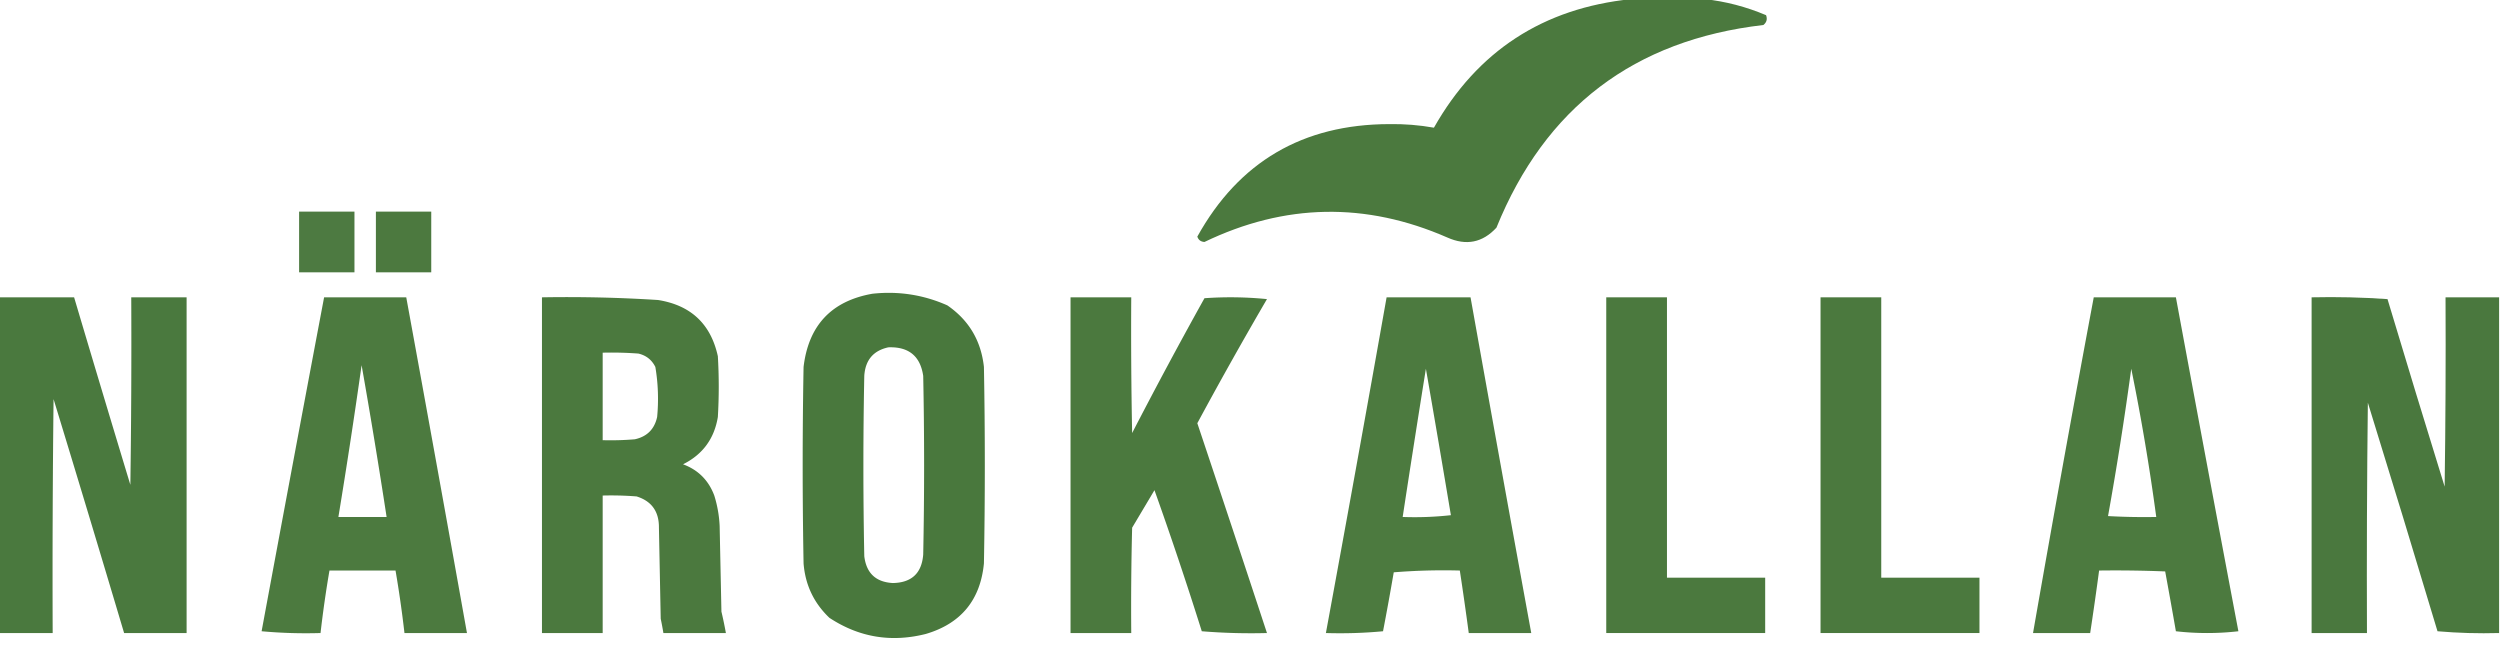 <svg xmlns="http://www.w3.org/2000/svg" width="90.81" height="24" viewBox="0 0 1400 370" style="shape-rendering:geometricPrecision;text-rendering:geometricPrecision;image-rendering:optimizeQuality;fill-rule:evenodd;clip-rule:evenodd">
  <path fill="#47763a" d="M913.5-.5h41c11.845 1.275 23.345 4.275 34.5 9 .825 2.2.325 4.034-1.5 5.5-72.361 8.383-122.194 46.216-149.5 113.5-7.756 8.398-16.923 10.231-27.5 5.5-45.693-19.981-91.026-19.148-136 2.5-2.052-.116-3.385-1.116-4-3 23.262-41.899 59.095-62.899 107.5-63 8.451-.128 16.785.539 25 2 24.303-42.92 61.136-66.92 110.5-72Z" style="opacity:.976"/>
  <path fill="#47763a" d="M167.5 118.5h31v34h-31v-34Z" style="opacity:.962"/>
  <path fill="#47763a" d="M210.5 118.5h31v34h-31v-34Z" style="opacity:.969"/>
  <path fill="#47763a" d="M488.5 164.5c14.637-1.594 28.637.573 42 6.5 12.065 8.282 18.898 19.782 20.5 34.5.667 36.667.667 73.333 0 110-1.994 20.509-12.827 33.676-32.5 39.5-19.411 4.922-37.411 1.922-54-9-8.711-8.258-13.545-18.425-14.5-30.5a3023.738 3023.738 0 0 1 0-110c2.764-23.261 15.598-36.928 38.5-41Zm9 30c11.383-.415 17.883 4.918 19.5 16a2499 2499 0 0 1 0 100c-.799 10.465-6.466 15.798-17 16-9.511-.511-14.845-5.511-16-15a2549.226 2549.226 0 0 1 0-101c.558-8.838 5.058-14.171 13.5-16Z" style="opacity:.982"/>
  <path fill="#47763a" d="M-.5 166.5h42a18804.56 18804.56 0 0 0 31.5 105c.5-34.998.667-69.998.5-105h31v188h-35a19515.936 19515.936 0 0 0-39.5-131c-.5 43.665-.667 87.332-.5 131h-30v-188Z" style="opacity:.98"/>
  <path fill="#47763a" d="M181.5 166.5h46a46408.994 46408.994 0 0 1 34 188h-35a633.732 633.732 0 0 0-5-35h-37a633.323 633.323 0 0 0-5 35c-11.02.332-22.02-.001-33-1a54423.834 54423.834 0 0 1 35-187Zm21 38a3766.424 3766.424 0 0 1 14 85h-27a3748.69 3748.69 0 0 0 13-85Z" style="opacity:.971"/>
  <path fill="#47763a" d="M303.5 166.5a802.403 802.403 0 0 1 65 1.5c18.386 2.925 29.553 13.425 33.5 31.5a289.106 289.106 0 0 1 0 34c-2.004 12.186-8.504 21.02-19.5 26.5 8.474 3.141 14.308 8.974 17.5 17.5a67.625 67.625 0 0 1 3 17l1 48a226.908 226.908 0 0 1 2.5 12h-35a168.167 168.167 0 0 0-1.5-8l-1-51c.081-9.046-4.086-14.879-12.5-17.5-6.325-.5-12.658-.666-19-.5v77h-34v-188Zm34 31c6.675-.166 13.342 0 20 .5 4.343 1.01 7.51 3.51 9.5 7.5a107.618 107.618 0 0 1 1 28c-1.5 6.833-5.667 11-12.5 12.5-5.991.499-11.991.666-18 .5v-49Z" style="opacity:.976"/>
  <path fill="#47763a" d="M599.5 166.5h34c-.167 25.336 0 50.669.5 76a2722.704 2722.704 0 0 1 40.5-75.5 204.664 204.664 0 0 1 35 .5 2385.58 2385.58 0 0 0-39 69.5 24253.153 24253.153 0 0 1 39 117.5 338.482 338.482 0 0 1-36.5-1 2195.27 2195.27 0 0 0-26.5-79l-12.5 21c-.5 19.664-.667 39.331-.5 59h-34v-188Z" style="opacity:.974"/>
  <path fill="#47763a" d="M776.5 166.5h47a46408.994 46408.994 0 0 0 34 188h-35a1899.64 1899.64 0 0 0-5-35 343.225 343.225 0 0 0-37 1 1712.716 1712.716 0 0 1-6 33 256.827 256.827 0 0 1-32 1 27771.814 27771.814 0 0 0 34-188Zm22 40c4.746 27.195 9.412 54.529 14 82a183.078 183.078 0 0 1-27 1c4.225-27.686 8.559-55.353 13-83Z" style="opacity:.971"/>
  <path fill="#47763a" d="M899.5 166.5h34v157h55v31h-89v-188ZM1019.5 166.5h34v157h55v31h-89v-188Z" style="opacity:.975"/>
  <path fill="#47763a" d="M1172.5 166.5h46a47291.057 47291.057 0 0 0 35 187 153.663 153.663 0 0 1-35 0 3468.76 3468.76 0 0 0-6-33.5c-12.33-.5-24.66-.667-37-.5a1874.264 1874.264 0 0 1-5 35h-32a15563.845 15563.845 0 0 1 34-188Zm21 40a1241.497 1241.497 0 0 1 14 83c-9.01.166-18.01 0-27-.5 4.92-27.376 9.26-54.876 13-82.5Z" style="opacity:.971"/>
  <path fill="#47763a" d="M1399.5 166.5v188c-11.58.321-23.08-.012-34.5-1-12.8-42.727-25.8-85.394-39-128-.5 42.999-.67 85.999-.5 129h-31v-188c14.25-.324 28.41.01 42.5 1 10.51 35.046 21.18 70.046 32 105 .5-35.332.67-70.665.5-106h30Z" style="opacity:.979"/>
</svg>
